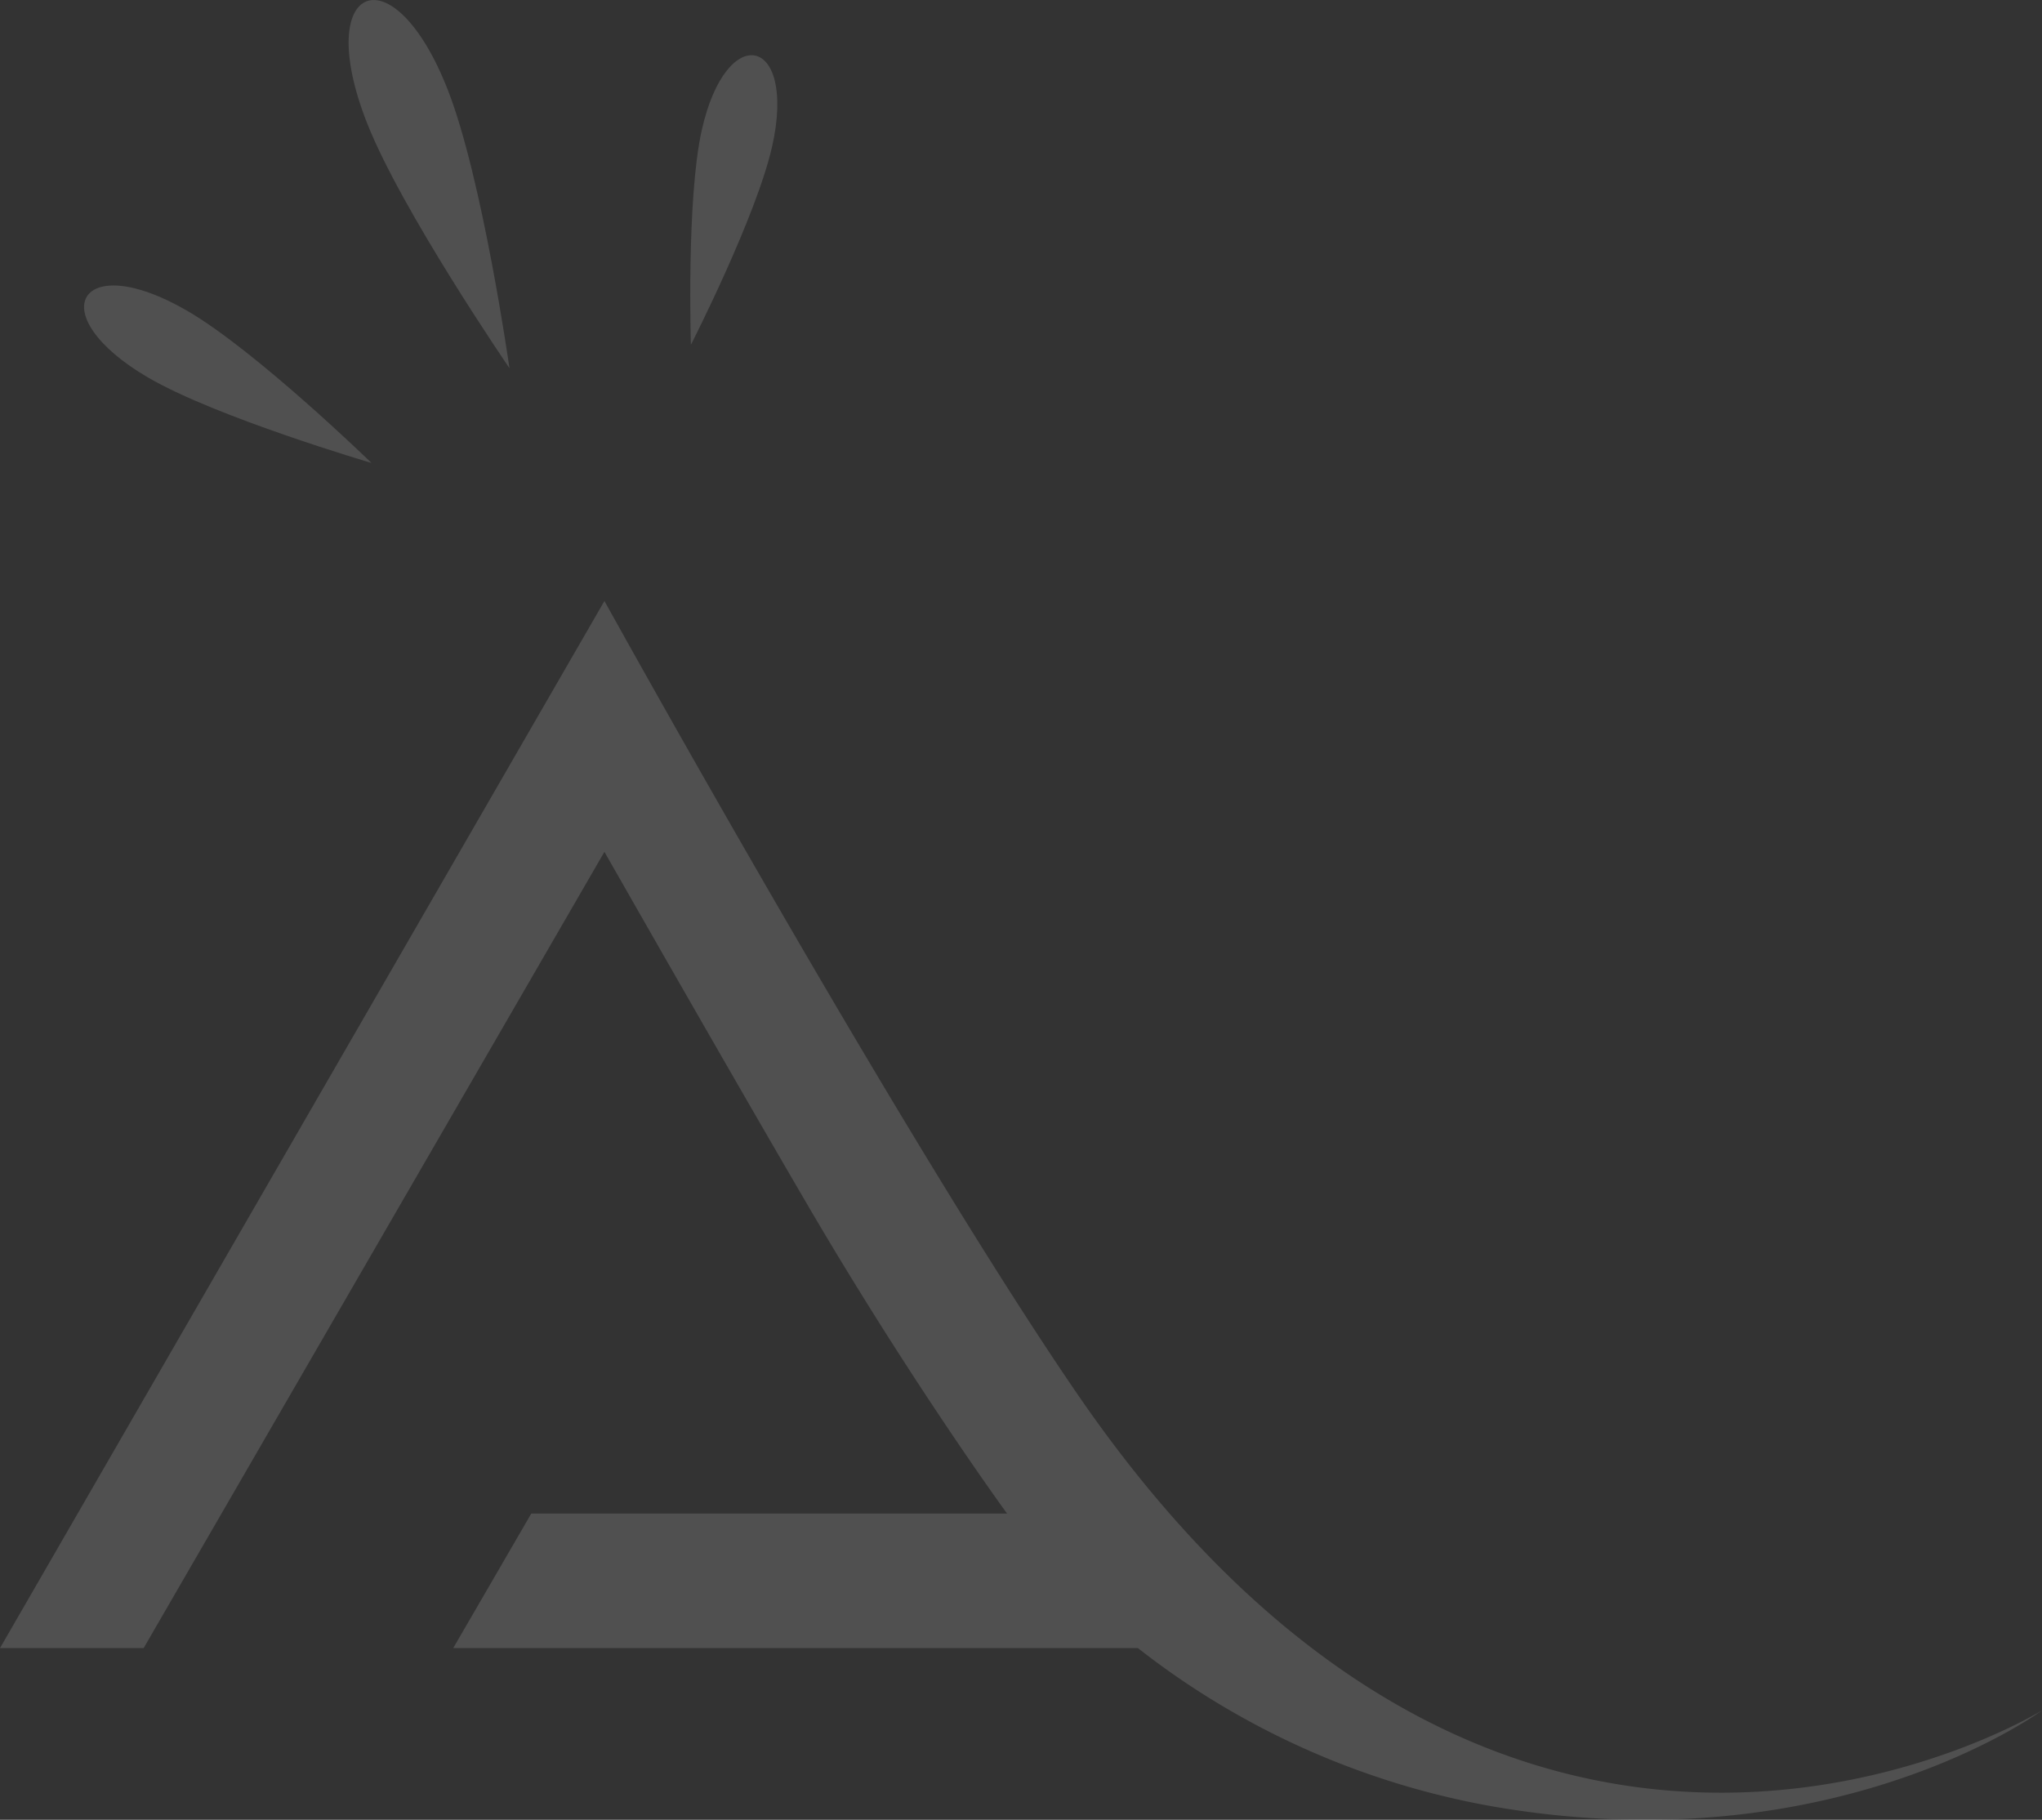 <svg xmlns="http://www.w3.org/2000/svg" xmlns:xlink="http://www.w3.org/1999/xlink" width="288.771" height="257.322" viewBox="0 0 288.771 257.322">
  <rect x="0" y="0" width="288.771" height="257.322" fill="#333333" stroke="none"/>
  <defs>
    <clipPath id="clip-path">
      <rect id="Rectangle_44" data-name="Rectangle 44" width="288.771" height="257.322" fill="#fff"/>
    </clipPath>
  </defs>
  <g id="Groupe_64" data-name="Groupe 64" opacity="0.141" style="isolation: isolate">
    <g id="Groupe_39" data-name="Groupe 39" clip-path="url(#clip-path)">
      <g id="Groupe_38" data-name="Groupe 38">
        <g id="Groupe_37" data-name="Groupe 37" clip-path="url(#clip-path)">
          <g id="Groupe_36" data-name="Groupe 36" style="mix-blend-mode: multiply;isolation: isolate">
            <g id="Groupe_35" data-name="Groupe 35">
              <g id="Groupe_34" data-name="Groupe 34" clip-path="url(#clip-path)">
                <path id="Tracé_1334" data-name="Tracé 1334" d="M288.772,323.709s-74.218,45.949-136.425-44.749c-24.948-36.374-66.87-112.126-66.87-112.126L0,314.9H20.315L85.476,202.309s17.967,31.543,28.861,50.159c14.65,25.028,28.079,43.41,28.079,43.41H75.129L64.092,314.9h96.824a113.361,113.361,0,0,0,49.749,22.314c48.361,8.546,78.106-13.5,78.106-13.5" transform="translate(0 -81.855)" fill="#fff"/>
                <path id="Tracé_1335" data-name="Tracé 1335" d="M119.536,52.063s-3.795-26.728-8.7-39.3c-7.7-19.753-19.205-15.266-11.5,4.487,4.824,12.373,20.2,34.814,20.2,34.814" transform="translate(-47.489 0)" fill="#fff"/>
                <path id="Tracé_1336" data-name="Tracé 1336" d="M203.23,28.174c3.471-15.574-6.5-17.792-9.973-2.218-2.177,9.755-1.531,30.324-1.531,30.324s9.292-18.193,11.5-28.106" transform="translate(-94.024 -7.519)" fill="#fff"/>
                <path id="Tracé_1337" data-name="Tracé 1337" d="M32.454,92.3c9.61,5.6,31.538,12.05,31.538,12.05s-16.262-15.81-26.031-21.5c-15.341-8.941-20.849.513-5.507,9.454" transform="translate(-11.45 -38.882)" fill="#fff"/>
              </g>
            </g>
          </g>
        </g>
      </g>
    </g>
  </g>
</svg>
